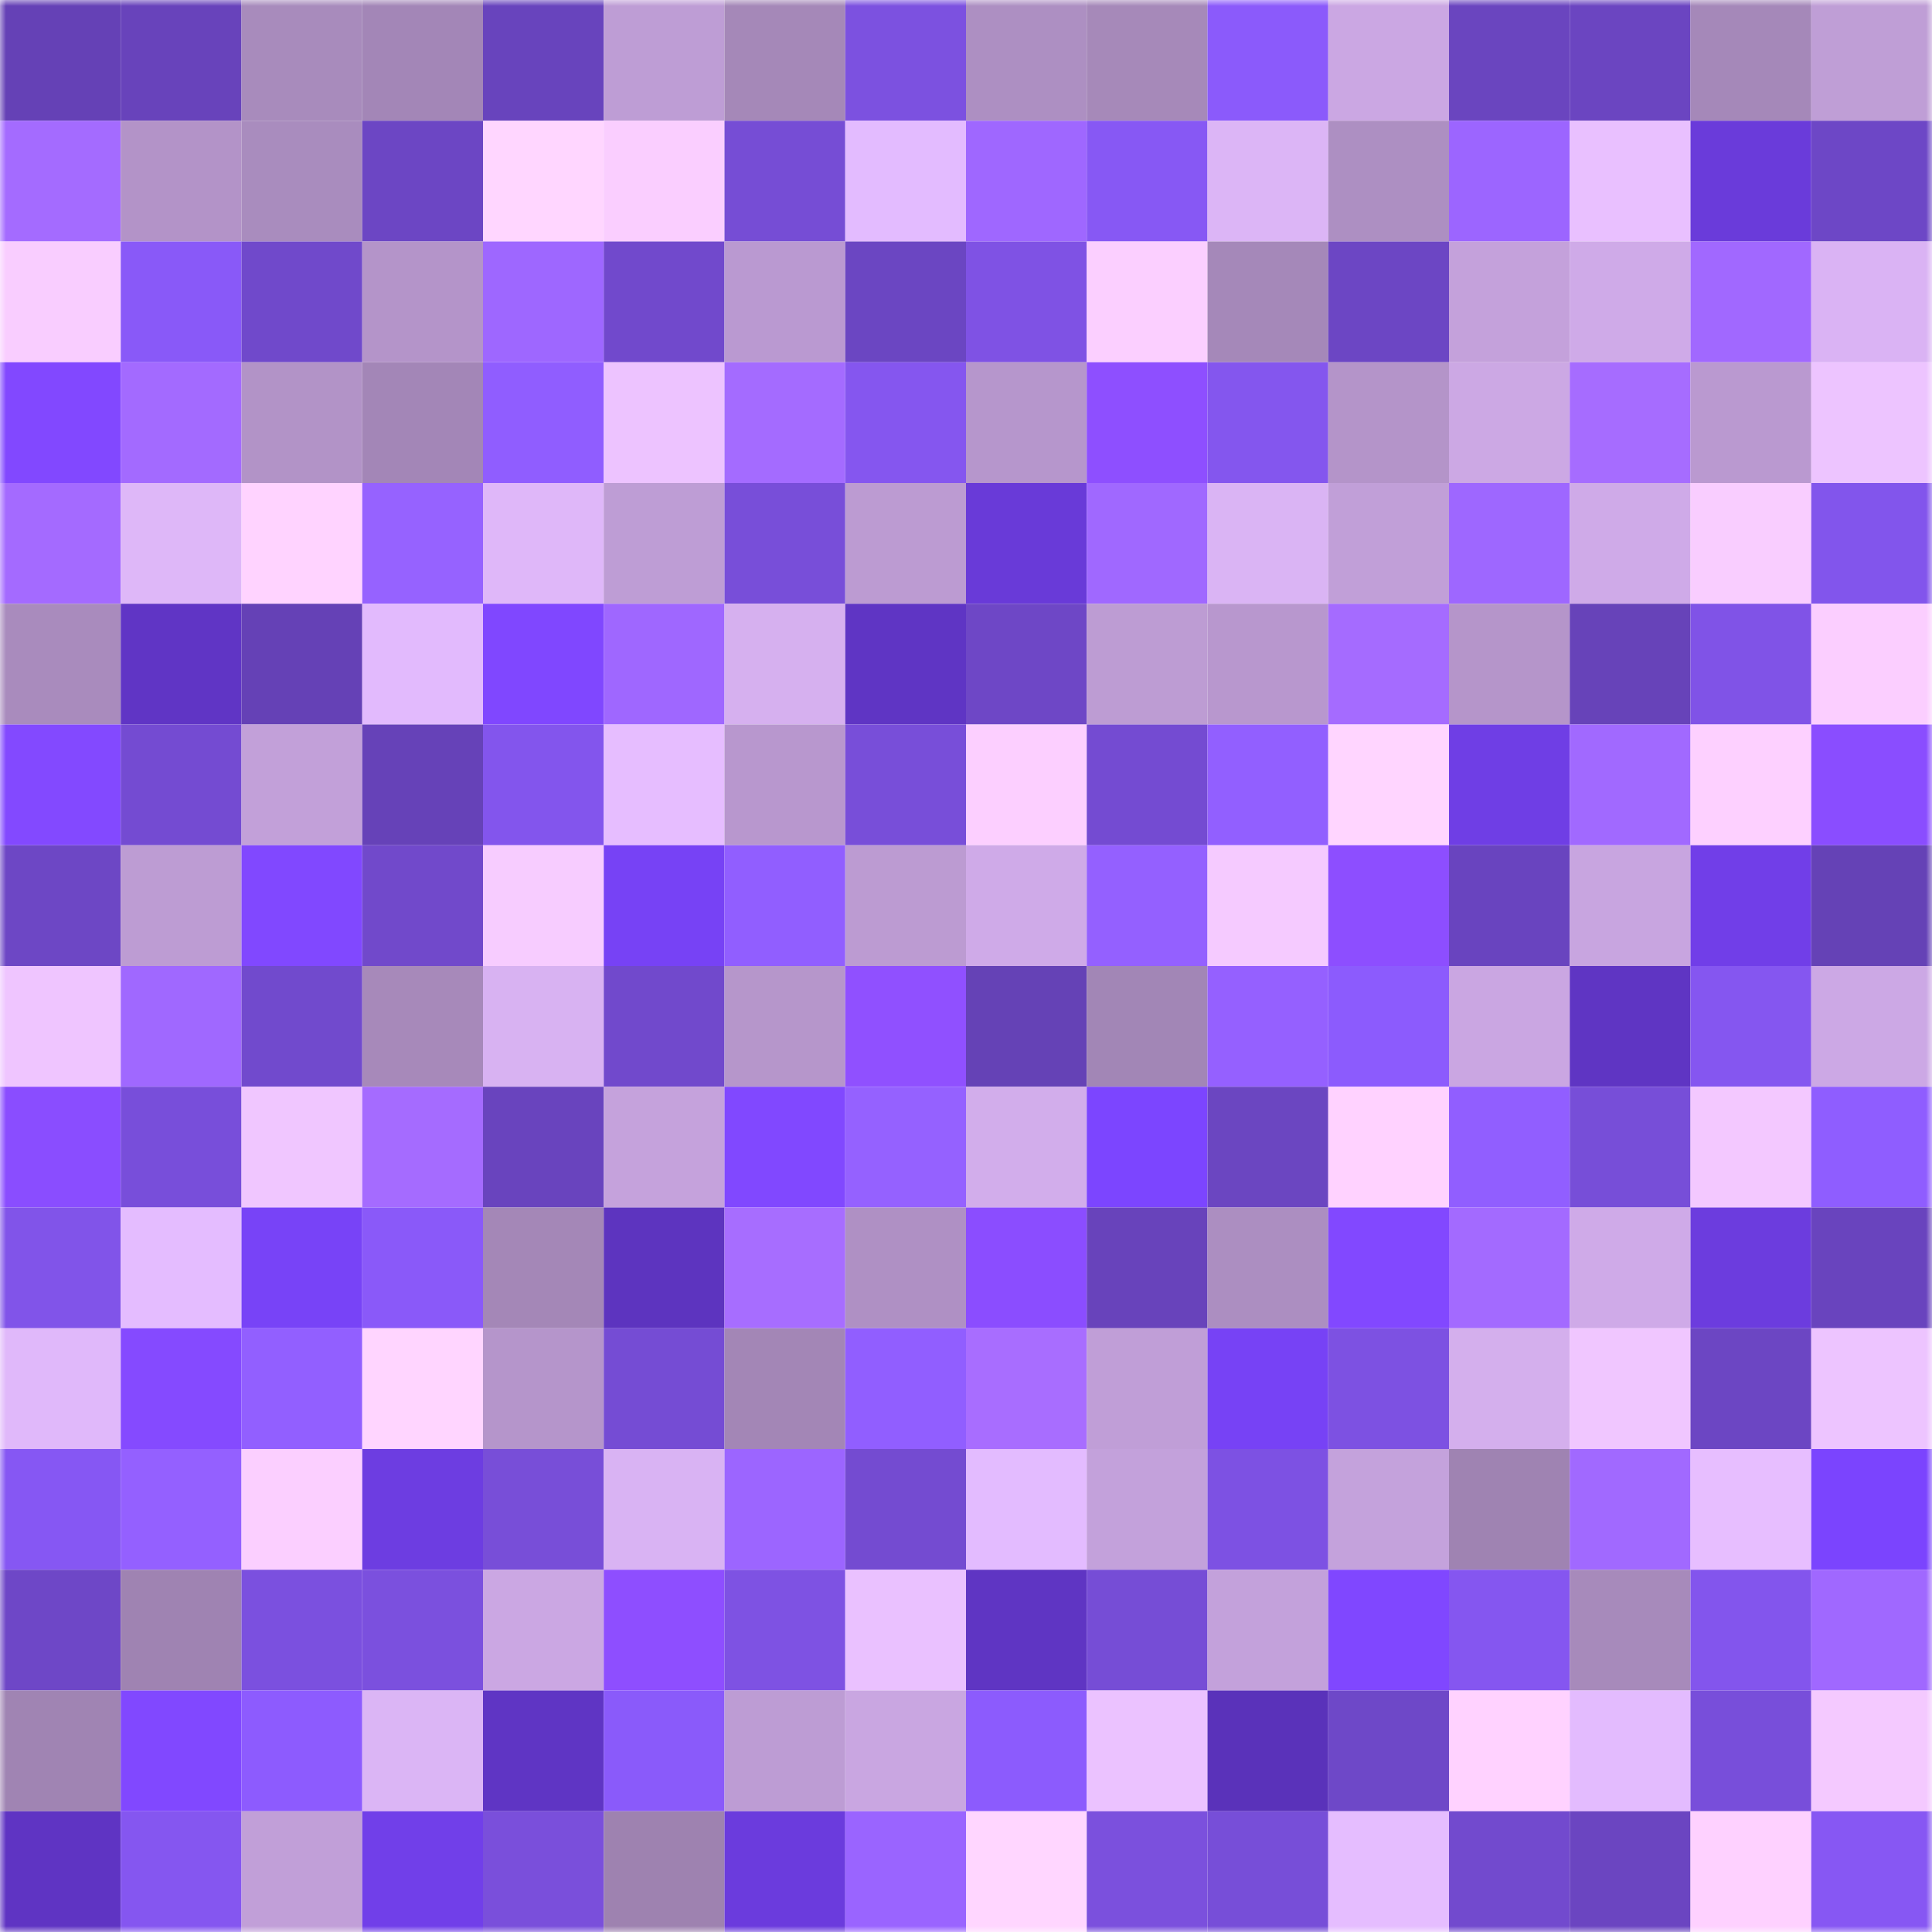 <svg viewBox="0 0 160 160" fill="none" role="img" xmlns="http://www.w3.org/2000/svg" width="240" height="240" name="linea%2C0x3456.linea.eth"><mask id="639323021" mask-type="alpha" maskUnits="userSpaceOnUse" x="0" y="0" width="160" height="160"><rect width="160" height="160" fill="#FFFFFF"></rect></mask><g mask="url(#639323021)"><rect x="0" y="0" width="10" height="10" fill="#6541b6"></rect><rect x="10" y="0" width="10" height="10" fill="#6843bb"></rect><rect x="20" y="0" width="10" height="10" fill="#a88bbc"></rect><rect x="30" y="0" width="10" height="10" fill="#a386b7"></rect><rect x="40" y="0" width="10" height="10" fill="#6844bd"></rect><rect x="50" y="0" width="10" height="10" fill="#be9dd5"></rect><rect x="60" y="0" width="10" height="10" fill="#a588b8"></rect><rect x="70" y="0" width="10" height="10" fill="#7c51e0"></rect><rect x="80" y="0" width="10" height="10" fill="#ad8fc2"></rect><rect x="90" y="0" width="10" height="10" fill="#a689b9"></rect><rect x="100" y="0" width="10" height="10" fill="#8b5afb"></rect><rect x="110" y="0" width="10" height="10" fill="#cba7e3"></rect><rect x="120" y="0" width="10" height="10" fill="#6a45bf"></rect><rect x="130" y="0" width="10" height="10" fill="#6b45c1"></rect><rect x="140" y="0" width="10" height="10" fill="#a588b9"></rect><rect x="150" y="0" width="10" height="10" fill="#bf9ed6"></rect><rect x="0" y="10" width="10" height="10" fill="#a46bff"></rect><rect x="10" y="10" width="10" height="10" fill="#b393c8"></rect><rect x="20" y="10" width="10" height="10" fill="#a98cbe"></rect><rect x="30" y="10" width="10" height="10" fill="#6c46c4"></rect><rect x="40" y="10" width="10" height="10" fill="#ffd6ff"></rect><rect x="50" y="10" width="10" height="10" fill="#faceff"></rect><rect x="60" y="10" width="10" height="10" fill="#764dd5"></rect><rect x="70" y="10" width="10" height="10" fill="#e3bbff"></rect><rect x="80" y="10" width="10" height="10" fill="#9f67ff"></rect><rect x="90" y="10" width="10" height="10" fill="#8758f4"></rect><rect x="100" y="10" width="10" height="10" fill="#dcb5f6"></rect><rect x="110" y="10" width="10" height="10" fill="#ad8fc2"></rect><rect x="120" y="10" width="10" height="10" fill="#9c65ff"></rect><rect x="130" y="10" width="10" height="10" fill="#e9c0ff"></rect><rect x="140" y="10" width="10" height="10" fill="#6a3bda"></rect><rect x="150" y="10" width="10" height="10" fill="#6d47c6"></rect><rect x="0" y="20" width="10" height="10" fill="#f9cdff"></rect><rect x="10" y="20" width="10" height="10" fill="#8959f8"></rect><rect x="20" y="20" width="10" height="10" fill="#7049cb"></rect><rect x="30" y="20" width="10" height="10" fill="#b494c9"></rect><rect x="40" y="20" width="10" height="10" fill="#9e67ff"></rect><rect x="50" y="20" width="10" height="10" fill="#7149cc"></rect><rect x="60" y="20" width="10" height="10" fill="#ba99d1"></rect><rect x="70" y="20" width="10" height="10" fill="#6b46c2"></rect><rect x="80" y="20" width="10" height="10" fill="#7f52e4"></rect><rect x="90" y="20" width="10" height="10" fill="#fbcfff"></rect><rect x="100" y="20" width="10" height="10" fill="#a588b9"></rect><rect x="110" y="20" width="10" height="10" fill="#6c46c4"></rect><rect x="120" y="20" width="10" height="10" fill="#c4a1db"></rect><rect x="130" y="20" width="10" height="10" fill="#cfaae8"></rect><rect x="140" y="20" width="10" height="10" fill="#a168ff"></rect><rect x="150" y="20" width="10" height="10" fill="#dab3f4"></rect><rect x="0" y="30" width="10" height="10" fill="#8248ff"></rect><rect x="10" y="30" width="10" height="10" fill="#a36aff"></rect><rect x="20" y="30" width="10" height="10" fill="#b293c7"></rect><rect x="30" y="30" width="10" height="10" fill="#a386b7"></rect><rect x="40" y="30" width="10" height="10" fill="#905dff"></rect><rect x="50" y="30" width="10" height="10" fill="#edc3ff"></rect><rect x="60" y="30" width="10" height="10" fill="#a46bff"></rect><rect x="70" y="30" width="10" height="10" fill="#8556ef"></rect><rect x="80" y="30" width="10" height="10" fill="#b696cc"></rect><rect x="90" y="30" width="10" height="10" fill="#8e4fff"></rect><rect x="100" y="30" width="10" height="10" fill="#8456ee"></rect><rect x="110" y="30" width="10" height="10" fill="#b494c9"></rect><rect x="120" y="30" width="10" height="10" fill="#cca8e4"></rect><rect x="130" y="30" width="10" height="10" fill="#a66cff"></rect><rect x="140" y="30" width="10" height="10" fill="#ba99d0"></rect><rect x="150" y="30" width="10" height="10" fill="#edc4ff"></rect><rect x="0" y="40" width="10" height="10" fill="#a46aff"></rect><rect x="10" y="40" width="10" height="10" fill="#deb7f8"></rect><rect x="20" y="40" width="10" height="10" fill="#ffd3ff"></rect><rect x="30" y="40" width="10" height="10" fill="#9662ff"></rect><rect x="40" y="40" width="10" height="10" fill="#dfb7f9"></rect><rect x="50" y="40" width="10" height="10" fill="#be9dd5"></rect><rect x="60" y="40" width="10" height="10" fill="#784ed9"></rect><rect x="70" y="40" width="10" height="10" fill="#bc9bd2"></rect><rect x="80" y="40" width="10" height="10" fill="#693ad8"></rect><rect x="90" y="40" width="10" height="10" fill="#a068ff"></rect><rect x="100" y="40" width="10" height="10" fill="#dab4f4"></rect><rect x="110" y="40" width="10" height="10" fill="#c19fd8"></rect><rect x="120" y="40" width="10" height="10" fill="#9e67ff"></rect><rect x="130" y="40" width="10" height="10" fill="#cfaae8"></rect><rect x="140" y="40" width="10" height="10" fill="#f9cdff"></rect><rect x="150" y="40" width="10" height="10" fill="#8255ec"></rect><rect x="0" y="50" width="10" height="10" fill="#a98bbd"></rect><rect x="10" y="50" width="10" height="10" fill="#6035c5"></rect><rect x="20" y="50" width="10" height="10" fill="#6541b6"></rect><rect x="30" y="50" width="10" height="10" fill="#e2bafd"></rect><rect x="40" y="50" width="10" height="10" fill="#8047ff"></rect><rect x="50" y="50" width="10" height="10" fill="#9f67ff"></rect><rect x="60" y="50" width="10" height="10" fill="#d6b0ef"></rect><rect x="70" y="50" width="10" height="10" fill="#5f35c4"></rect><rect x="80" y="50" width="10" height="10" fill="#6e47c6"></rect><rect x="90" y="50" width="10" height="10" fill="#bd9cd3"></rect><rect x="100" y="50" width="10" height="10" fill="#b897ce"></rect><rect x="110" y="50" width="10" height="10" fill="#a56bff"></rect><rect x="120" y="50" width="10" height="10" fill="#b595ca"></rect><rect x="130" y="50" width="10" height="10" fill="#6743b9"></rect><rect x="140" y="50" width="10" height="10" fill="#8053e7"></rect><rect x="150" y="50" width="10" height="10" fill="#fbceff"></rect><rect x="0" y="60" width="10" height="10" fill="#8349ff"></rect><rect x="10" y="60" width="10" height="10" fill="#744bd2"></rect><rect x="20" y="60" width="10" height="10" fill="#c2a0d9"></rect><rect x="30" y="60" width="10" height="10" fill="#6642b8"></rect><rect x="40" y="60" width="10" height="10" fill="#8355ed"></rect><rect x="50" y="60" width="10" height="10" fill="#e6bdff"></rect><rect x="60" y="60" width="10" height="10" fill="#b897ce"></rect><rect x="70" y="60" width="10" height="10" fill="#784ed9"></rect><rect x="80" y="60" width="10" height="10" fill="#fccfff"></rect><rect x="90" y="60" width="10" height="10" fill="#744bd2"></rect><rect x="100" y="60" width="10" height="10" fill="#925fff"></rect><rect x="110" y="60" width="10" height="10" fill="#ffd5ff"></rect><rect x="120" y="60" width="10" height="10" fill="#6f3ee5"></rect><rect x="130" y="60" width="10" height="10" fill="#a169ff"></rect><rect x="140" y="60" width="10" height="10" fill="#fdd0ff"></rect><rect x="150" y="60" width="10" height="10" fill="#8a4dff"></rect><rect x="0" y="70" width="10" height="10" fill="#6d47c5"></rect><rect x="10" y="70" width="10" height="10" fill="#bd9cd3"></rect><rect x="20" y="70" width="10" height="10" fill="#8148ff"></rect><rect x="30" y="70" width="10" height="10" fill="#7149cb"></rect><rect x="40" y="70" width="10" height="10" fill="#f7ccff"></rect><rect x="50" y="70" width="10" height="10" fill="#7742f5"></rect><rect x="60" y="70" width="10" height="10" fill="#915eff"></rect><rect x="70" y="70" width="10" height="10" fill="#bc9bd2"></rect><rect x="80" y="70" width="10" height="10" fill="#cfaae8"></rect><rect x="90" y="70" width="10" height="10" fill="#9460ff"></rect><rect x="100" y="70" width="10" height="10" fill="#f5caff"></rect><rect x="110" y="70" width="10" height="10" fill="#8d4eff"></rect><rect x="120" y="70" width="10" height="10" fill="#6944bf"></rect><rect x="130" y="70" width="10" height="10" fill="#c8a5e0"></rect><rect x="140" y="70" width="10" height="10" fill="#713ee8"></rect><rect x="150" y="70" width="10" height="10" fill="#6542b6"></rect><rect x="0" y="80" width="10" height="10" fill="#efc5ff"></rect><rect x="10" y="80" width="10" height="10" fill="#a068ff"></rect><rect x="20" y="80" width="10" height="10" fill="#714acd"></rect><rect x="30" y="80" width="10" height="10" fill="#a789ba"></rect><rect x="40" y="80" width="10" height="10" fill="#d8b2f2"></rect><rect x="50" y="80" width="10" height="10" fill="#7149cc"></rect><rect x="60" y="80" width="10" height="10" fill="#b696cb"></rect><rect x="70" y="80" width="10" height="10" fill="#9050ff"></rect><rect x="80" y="80" width="10" height="10" fill="#6542b6"></rect><rect x="90" y="80" width="10" height="10" fill="#a286b6"></rect><rect x="100" y="80" width="10" height="10" fill="#9560ff"></rect><rect x="110" y="80" width="10" height="10" fill="#8c5bfd"></rect><rect x="120" y="80" width="10" height="10" fill="#caa6e2"></rect><rect x="130" y="80" width="10" height="10" fill="#5f35c3"></rect><rect x="140" y="80" width="10" height="10" fill="#8556f0"></rect><rect x="150" y="80" width="10" height="10" fill="#cca8e5"></rect><rect x="0" y="90" width="10" height="10" fill="#8a4dff"></rect><rect x="10" y="90" width="10" height="10" fill="#784eda"></rect><rect x="20" y="90" width="10" height="10" fill="#f0c6ff"></rect><rect x="30" y="90" width="10" height="10" fill="#a56bff"></rect><rect x="40" y="90" width="10" height="10" fill="#6944be"></rect><rect x="50" y="90" width="10" height="10" fill="#c5a2dc"></rect><rect x="60" y="90" width="10" height="10" fill="#8148ff"></rect><rect x="70" y="90" width="10" height="10" fill="#9561ff"></rect><rect x="80" y="90" width="10" height="10" fill="#d2adeb"></rect><rect x="90" y="90" width="10" height="10" fill="#7c45ff"></rect><rect x="100" y="90" width="10" height="10" fill="#6b46c1"></rect><rect x="110" y="90" width="10" height="10" fill="#ffd2ff"></rect><rect x="120" y="90" width="10" height="10" fill="#915eff"></rect><rect x="130" y="90" width="10" height="10" fill="#774ed8"></rect><rect x="140" y="90" width="10" height="10" fill="#f3c8ff"></rect><rect x="150" y="90" width="10" height="10" fill="#8f5dff"></rect><rect x="0" y="100" width="10" height="10" fill="#8154e9"></rect><rect x="10" y="100" width="10" height="10" fill="#e4bcff"></rect><rect x="20" y="100" width="10" height="10" fill="#7843f7"></rect><rect x="30" y="100" width="10" height="10" fill="#8a59f9"></rect><rect x="40" y="100" width="10" height="10" fill="#a487b7"></rect><rect x="50" y="100" width="10" height="10" fill="#5d34bf"></rect><rect x="60" y="100" width="10" height="10" fill="#a76dff"></rect><rect x="70" y="100" width="10" height="10" fill="#af90c4"></rect><rect x="80" y="100" width="10" height="10" fill="#8b4dff"></rect><rect x="90" y="100" width="10" height="10" fill="#6843bb"></rect><rect x="100" y="100" width="10" height="10" fill="#ac8ec1"></rect><rect x="110" y="100" width="10" height="10" fill="#8248ff"></rect><rect x="120" y="100" width="10" height="10" fill="#a36aff"></rect><rect x="130" y="100" width="10" height="10" fill="#cfaae8"></rect><rect x="140" y="100" width="10" height="10" fill="#6c3cde"></rect><rect x="150" y="100" width="10" height="10" fill="#6944be"></rect><rect x="0" y="110" width="10" height="10" fill="#e0b8fa"></rect><rect x="10" y="110" width="10" height="10" fill="#854aff"></rect><rect x="20" y="110" width="10" height="10" fill="#925fff"></rect><rect x="30" y="110" width="10" height="10" fill="#ffd5ff"></rect><rect x="40" y="110" width="10" height="10" fill="#b595cb"></rect><rect x="50" y="110" width="10" height="10" fill="#754cd4"></rect><rect x="60" y="110" width="10" height="10" fill="#a386b6"></rect><rect x="70" y="110" width="10" height="10" fill="#915eff"></rect><rect x="80" y="110" width="10" height="10" fill="#a86dff"></rect><rect x="90" y="110" width="10" height="10" fill="#c09ed7"></rect><rect x="100" y="110" width="10" height="10" fill="#7742f5"></rect><rect x="110" y="110" width="10" height="10" fill="#7d51e2"></rect><rect x="120" y="110" width="10" height="10" fill="#d4afed"></rect><rect x="130" y="110" width="10" height="10" fill="#f0c6ff"></rect><rect x="140" y="110" width="10" height="10" fill="#6c46c3"></rect><rect x="150" y="110" width="10" height="10" fill="#edc4ff"></rect><rect x="0" y="120" width="10" height="10" fill="#8657f3"></rect><rect x="10" y="120" width="10" height="10" fill="#9460ff"></rect><rect x="20" y="120" width="10" height="10" fill="#fbcfff"></rect><rect x="30" y="120" width="10" height="10" fill="#6d3de1"></rect><rect x="40" y="120" width="10" height="10" fill="#784ed8"></rect><rect x="50" y="120" width="10" height="10" fill="#d9b3f3"></rect><rect x="60" y="120" width="10" height="10" fill="#9c65ff"></rect><rect x="70" y="120" width="10" height="10" fill="#744bd1"></rect><rect x="80" y="120" width="10" height="10" fill="#e3bbff"></rect><rect x="90" y="120" width="10" height="10" fill="#c3a1db"></rect><rect x="100" y="120" width="10" height="10" fill="#7d51e3"></rect><rect x="110" y="120" width="10" height="10" fill="#c4a2dc"></rect><rect x="120" y="120" width="10" height="10" fill="#9f83b2"></rect><rect x="130" y="120" width="10" height="10" fill="#a169ff"></rect><rect x="140" y="120" width="10" height="10" fill="#e7beff"></rect><rect x="150" y="120" width="10" height="10" fill="#7b44fe"></rect><rect x="0" y="130" width="10" height="10" fill="#6e47c7"></rect><rect x="10" y="130" width="10" height="10" fill="#9f83b2"></rect><rect x="20" y="130" width="10" height="10" fill="#7b50df"></rect><rect x="30" y="130" width="10" height="10" fill="#7b50de"></rect><rect x="40" y="130" width="10" height="10" fill="#cba7e3"></rect><rect x="50" y="130" width="10" height="10" fill="#8e4eff"></rect><rect x="60" y="130" width="10" height="10" fill="#7e52e3"></rect><rect x="70" y="130" width="10" height="10" fill="#eac1ff"></rect><rect x="80" y="130" width="10" height="10" fill="#5f35c3"></rect><rect x="90" y="130" width="10" height="10" fill="#764dd6"></rect><rect x="100" y="130" width="10" height="10" fill="#c3a1db"></rect><rect x="110" y="130" width="10" height="10" fill="#8047ff"></rect><rect x="120" y="130" width="10" height="10" fill="#8556f0"></rect><rect x="130" y="130" width="10" height="10" fill="#a78abb"></rect><rect x="140" y="130" width="10" height="10" fill="#8355ed"></rect><rect x="150" y="130" width="10" height="10" fill="#a068ff"></rect><rect x="0" y="140" width="10" height="10" fill="#a084b3"></rect><rect x="10" y="140" width="10" height="10" fill="#8148ff"></rect><rect x="20" y="140" width="10" height="10" fill="#8d5bfe"></rect><rect x="30" y="140" width="10" height="10" fill="#dbb5f5"></rect><rect x="40" y="140" width="10" height="10" fill="#5f35c4"></rect><rect x="50" y="140" width="10" height="10" fill="#8a5afa"></rect><rect x="60" y="140" width="10" height="10" fill="#bd9cd4"></rect><rect x="70" y="140" width="10" height="10" fill="#c9a6e1"></rect><rect x="80" y="140" width="10" height="10" fill="#8c5bfd"></rect><rect x="90" y="140" width="10" height="10" fill="#ebc2ff"></rect><rect x="100" y="140" width="10" height="10" fill="#5a32ba"></rect><rect x="110" y="140" width="10" height="10" fill="#6e48c8"></rect><rect x="120" y="140" width="10" height="10" fill="#ffd2ff"></rect><rect x="130" y="140" width="10" height="10" fill="#e3bbfe"></rect><rect x="140" y="140" width="10" height="10" fill="#784eda"></rect><rect x="150" y="140" width="10" height="10" fill="#f4c9ff"></rect><rect x="0" y="150" width="10" height="10" fill="#5f34c3"></rect><rect x="10" y="150" width="10" height="10" fill="#8556f0"></rect><rect x="20" y="150" width="10" height="10" fill="#c19fd8"></rect><rect x="30" y="150" width="10" height="10" fill="#713fe9"></rect><rect x="40" y="150" width="10" height="10" fill="#7a4fdb"></rect><rect x="50" y="150" width="10" height="10" fill="#9e82b0"></rect><rect x="60" y="150" width="10" height="10" fill="#6b3bdd"></rect><rect x="70" y="150" width="10" height="10" fill="#9a64ff"></rect><rect x="80" y="150" width="10" height="10" fill="#ffd6ff"></rect><rect x="90" y="150" width="10" height="10" fill="#7b50dd"></rect><rect x="100" y="150" width="10" height="10" fill="#774ed8"></rect><rect x="110" y="150" width="10" height="10" fill="#e5bdff"></rect><rect x="120" y="150" width="10" height="10" fill="#724ace"></rect><rect x="130" y="150" width="10" height="10" fill="#6b45c1"></rect><rect x="140" y="150" width="10" height="10" fill="#fed1ff"></rect><rect x="150" y="150" width="10" height="10" fill="#8757f3"></rect></g></svg>